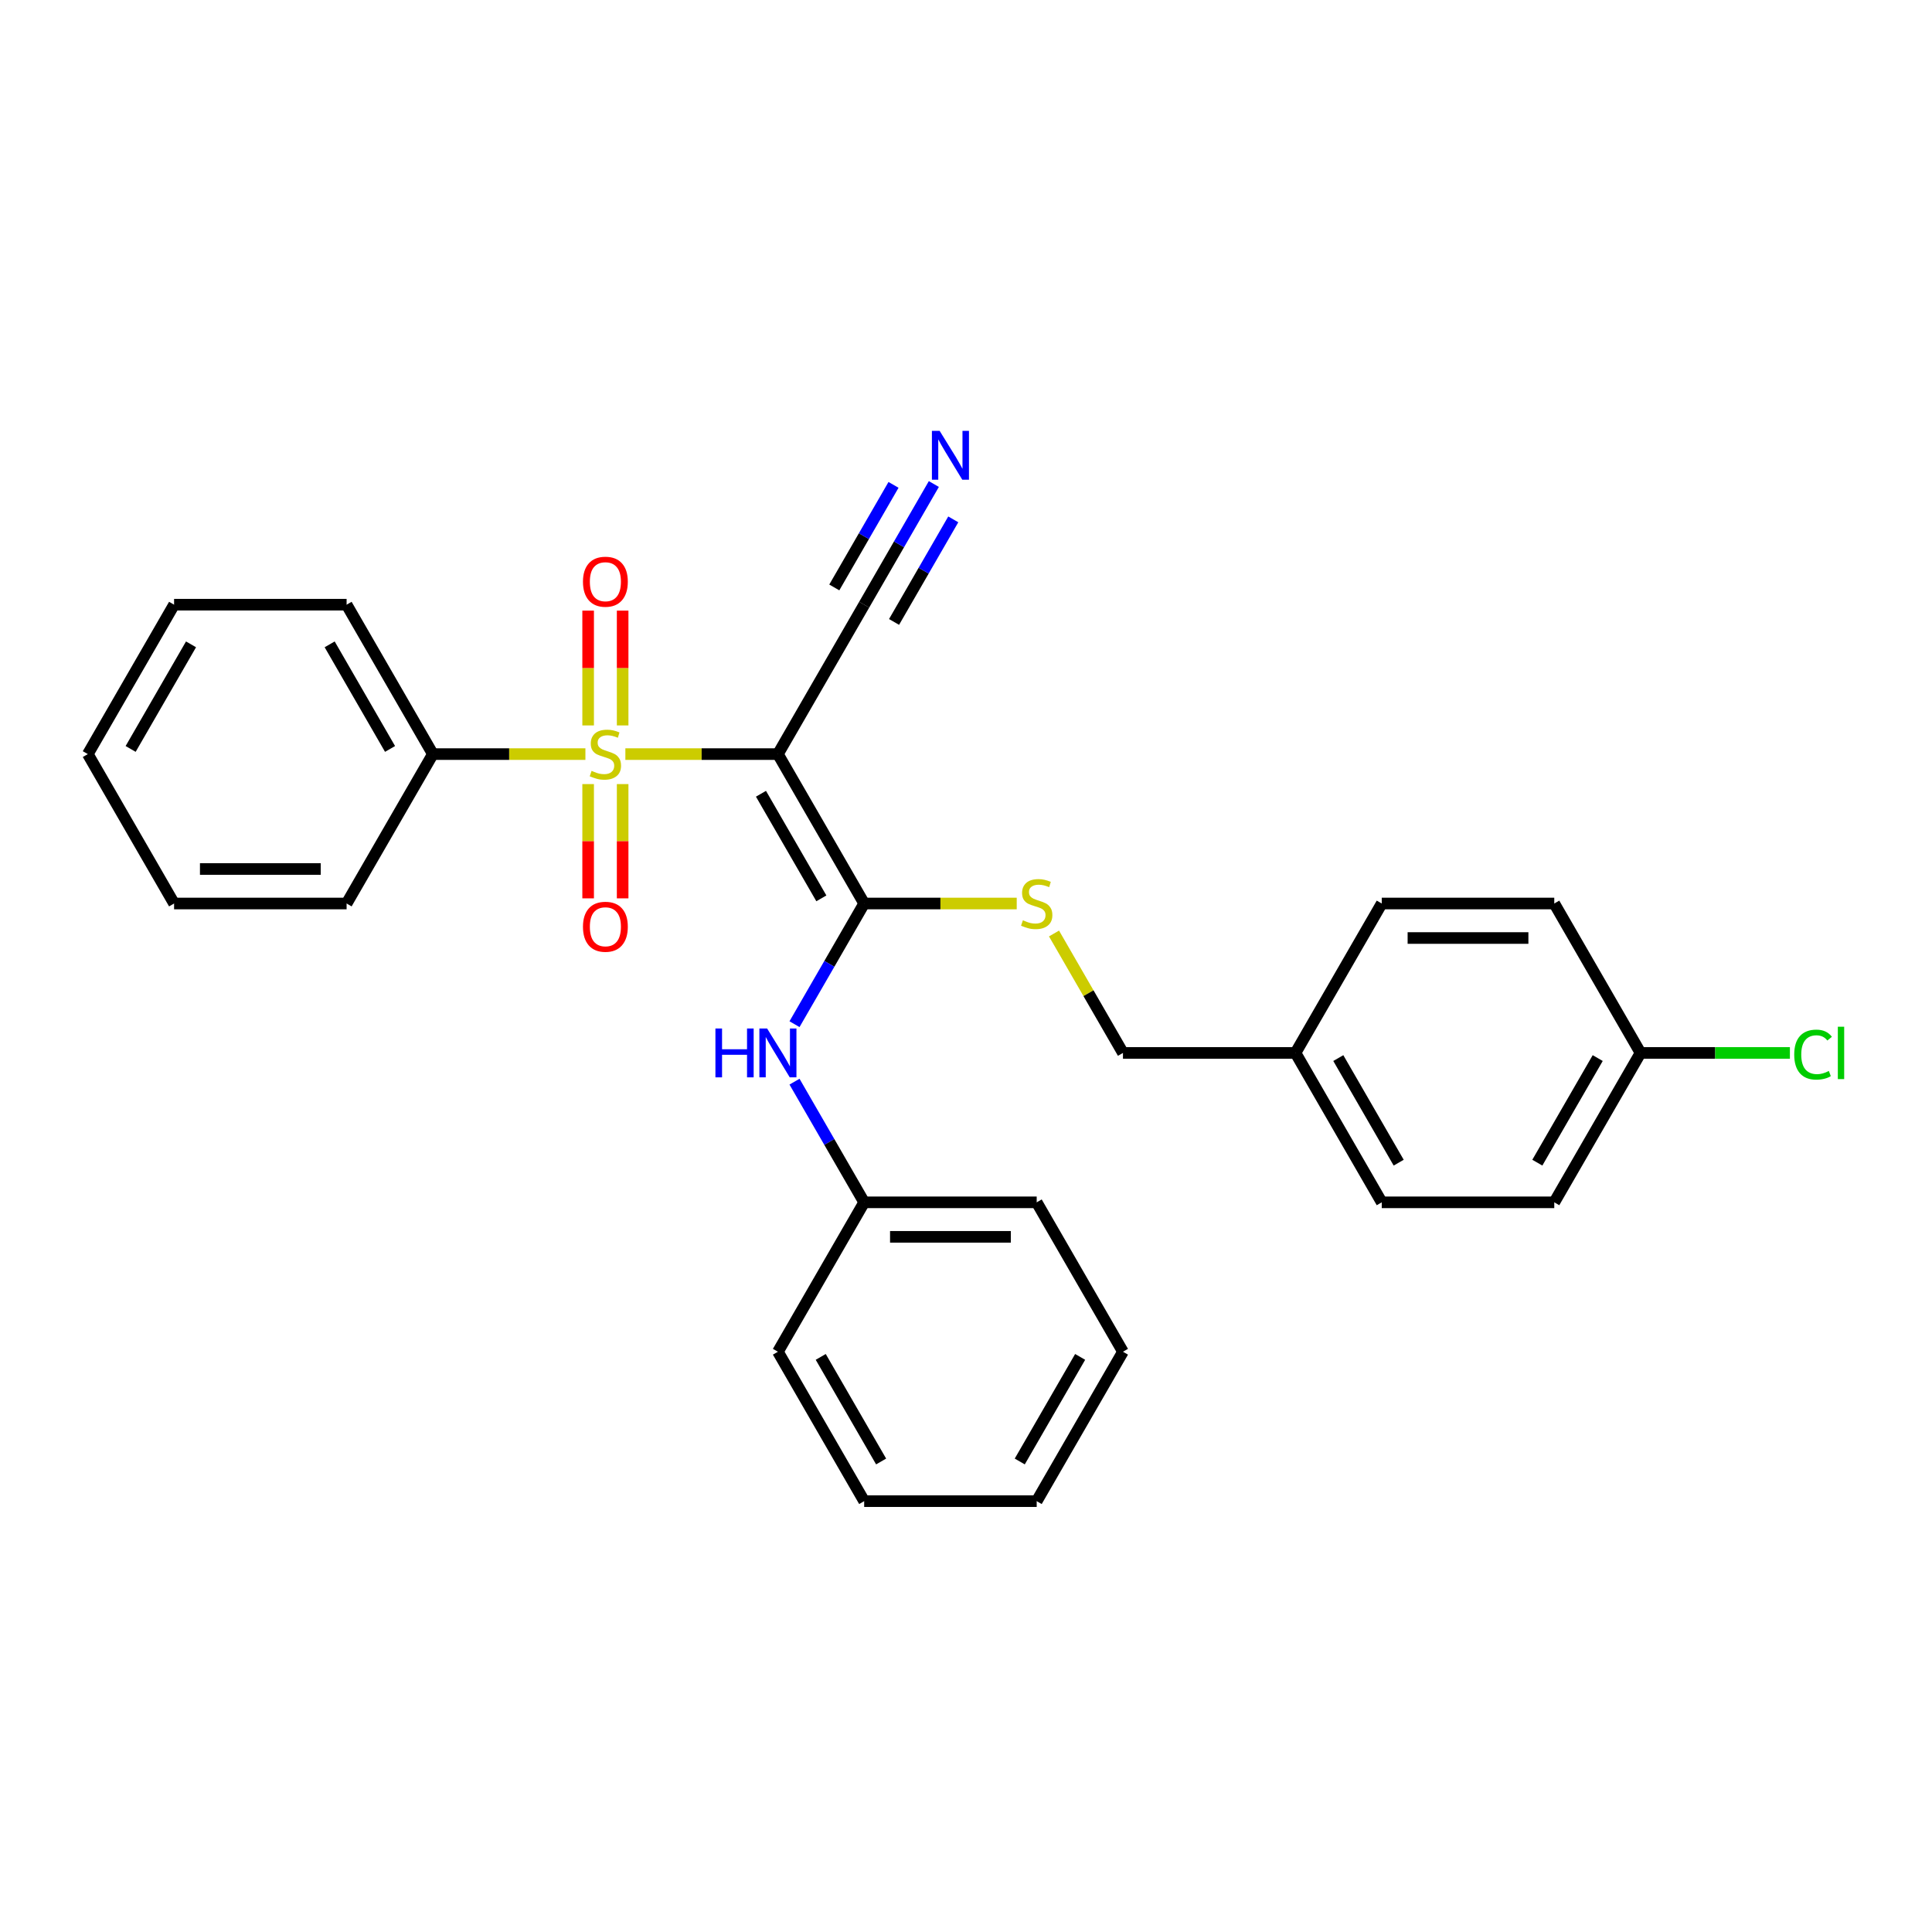 <?xml version='1.0' encoding='iso-8859-1'?>
<svg version='1.1' baseProfile='full'
              xmlns='http://www.w3.org/2000/svg'
                      xmlns:rdkit='http://www.rdkit.org/xml'
                      xmlns:xlink='http://www.w3.org/1999/xlink'
                  xml:space='preserve'
width='1000px' height='1000px' viewBox='0 0 1000 1000'>
<!-- END OF HEADER -->
<rect style='opacity:1.0;fill:#FFFFFF;stroke:none' width='1000' height='1000' x='0' y='0'> </rect>
<path class='bond-0' d='M 323.69,390.321 L 363.168,390.321' style='fill:none;fill-rule:evenodd;stroke:#CCCC00;stroke-width:6px;stroke-linecap:butt;stroke-linejoin:miter;stroke-opacity:1' />
<path class='bond-0' d='M 363.168,390.321 L 402.647,390.321' style='fill:none;fill-rule:evenodd;stroke:#000000;stroke-width:6px;stroke-linecap:butt;stroke-linejoin:miter;stroke-opacity:1' />
<path class='bond-6' d='M 304.419,405.841 L 304.419,435.414' style='fill:none;fill-rule:evenodd;stroke:#CCCC00;stroke-width:6px;stroke-linecap:butt;stroke-linejoin:miter;stroke-opacity:1' />
<path class='bond-6' d='M 304.419,435.414 L 304.419,464.987' style='fill:none;fill-rule:evenodd;stroke:#FF0000;stroke-width:6px;stroke-linecap:butt;stroke-linejoin:miter;stroke-opacity:1' />
<path class='bond-6' d='M 322.279,405.841 L 322.279,435.414' style='fill:none;fill-rule:evenodd;stroke:#CCCC00;stroke-width:6px;stroke-linecap:butt;stroke-linejoin:miter;stroke-opacity:1' />
<path class='bond-6' d='M 322.279,435.414 L 322.279,464.987' style='fill:none;fill-rule:evenodd;stroke:#FF0000;stroke-width:6px;stroke-linecap:butt;stroke-linejoin:miter;stroke-opacity:1' />
<path class='bond-7' d='M 322.279,375.479 L 322.279,345.772' style='fill:none;fill-rule:evenodd;stroke:#CCCC00;stroke-width:6px;stroke-linecap:butt;stroke-linejoin:miter;stroke-opacity:1' />
<path class='bond-7' d='M 322.279,345.772 L 322.279,316.064' style='fill:none;fill-rule:evenodd;stroke:#FF0000;stroke-width:6px;stroke-linecap:butt;stroke-linejoin:miter;stroke-opacity:1' />
<path class='bond-7' d='M 304.419,375.479 L 304.419,345.772' style='fill:none;fill-rule:evenodd;stroke:#CCCC00;stroke-width:6px;stroke-linecap:butt;stroke-linejoin:miter;stroke-opacity:1' />
<path class='bond-7' d='M 304.419,345.772 L 304.419,316.064' style='fill:none;fill-rule:evenodd;stroke:#FF0000;stroke-width:6px;stroke-linecap:butt;stroke-linejoin:miter;stroke-opacity:1' />
<path class='bond-8' d='M 303.008,390.321 L 263.53,390.321' style='fill:none;fill-rule:evenodd;stroke:#CCCC00;stroke-width:6px;stroke-linecap:butt;stroke-linejoin:miter;stroke-opacity:1' />
<path class='bond-8' d='M 263.53,390.321 L 224.051,390.321' style='fill:none;fill-rule:evenodd;stroke:#000000;stroke-width:6px;stroke-linecap:butt;stroke-linejoin:miter;stroke-opacity:1' />
<path class='bond-1' d='M 402.647,390.321 L 447.296,467.655' style='fill:none;fill-rule:evenodd;stroke:#000000;stroke-width:6px;stroke-linecap:butt;stroke-linejoin:miter;stroke-opacity:1' />
<path class='bond-1' d='M 393.878,410.851 L 425.132,464.985' style='fill:none;fill-rule:evenodd;stroke:#000000;stroke-width:6px;stroke-linecap:butt;stroke-linejoin:miter;stroke-opacity:1' />
<path class='bond-2' d='M 402.647,390.321 L 447.296,312.986' style='fill:none;fill-rule:evenodd;stroke:#000000;stroke-width:6px;stroke-linecap:butt;stroke-linejoin:miter;stroke-opacity:1' />
<path class='bond-3' d='M 447.296,467.655 L 429.266,498.884' style='fill:none;fill-rule:evenodd;stroke:#000000;stroke-width:6px;stroke-linecap:butt;stroke-linejoin:miter;stroke-opacity:1' />
<path class='bond-3' d='M 429.266,498.884 L 411.236,530.112' style='fill:none;fill-rule:evenodd;stroke:#0000FF;stroke-width:6px;stroke-linecap:butt;stroke-linejoin:miter;stroke-opacity:1' />
<path class='bond-5' d='M 447.296,467.655 L 486.775,467.655' style='fill:none;fill-rule:evenodd;stroke:#000000;stroke-width:6px;stroke-linecap:butt;stroke-linejoin:miter;stroke-opacity:1' />
<path class='bond-5' d='M 486.775,467.655 L 526.254,467.655' style='fill:none;fill-rule:evenodd;stroke:#CCCC00;stroke-width:6px;stroke-linecap:butt;stroke-linejoin:miter;stroke-opacity:1' />
<path class='bond-4' d='M 447.296,312.986 L 465.326,281.757' style='fill:none;fill-rule:evenodd;stroke:#000000;stroke-width:6px;stroke-linecap:butt;stroke-linejoin:miter;stroke-opacity:1' />
<path class='bond-4' d='M 465.326,281.757 L 483.356,250.529' style='fill:none;fill-rule:evenodd;stroke:#0000FF;stroke-width:6px;stroke-linecap:butt;stroke-linejoin:miter;stroke-opacity:1' />
<path class='bond-4' d='M 462.763,321.916 L 478.089,295.372' style='fill:none;fill-rule:evenodd;stroke:#000000;stroke-width:6px;stroke-linecap:butt;stroke-linejoin:miter;stroke-opacity:1' />
<path class='bond-4' d='M 478.089,295.372 L 493.414,268.827' style='fill:none;fill-rule:evenodd;stroke:#0000FF;stroke-width:6px;stroke-linecap:butt;stroke-linejoin:miter;stroke-opacity:1' />
<path class='bond-4' d='M 431.829,304.056 L 447.155,277.512' style='fill:none;fill-rule:evenodd;stroke:#000000;stroke-width:6px;stroke-linecap:butt;stroke-linejoin:miter;stroke-opacity:1' />
<path class='bond-4' d='M 447.155,277.512 L 462.48,250.968' style='fill:none;fill-rule:evenodd;stroke:#0000FF;stroke-width:6px;stroke-linecap:butt;stroke-linejoin:miter;stroke-opacity:1' />
<path class='bond-10' d='M 411.236,559.867 L 429.266,591.095' style='fill:none;fill-rule:evenodd;stroke:#0000FF;stroke-width:6px;stroke-linecap:butt;stroke-linejoin:miter;stroke-opacity:1' />
<path class='bond-10' d='M 429.266,591.095 L 447.296,622.324' style='fill:none;fill-rule:evenodd;stroke:#000000;stroke-width:6px;stroke-linecap:butt;stroke-linejoin:miter;stroke-opacity:1' />
<path class='bond-9' d='M 545.555,483.175 L 563.399,514.082' style='fill:none;fill-rule:evenodd;stroke:#CCCC00;stroke-width:6px;stroke-linecap:butt;stroke-linejoin:miter;stroke-opacity:1' />
<path class='bond-9' d='M 563.399,514.082 L 581.243,544.99' style='fill:none;fill-rule:evenodd;stroke:#000000;stroke-width:6px;stroke-linecap:butt;stroke-linejoin:miter;stroke-opacity:1' />
<path class='bond-18' d='M 224.051,390.321 L 179.402,312.986' style='fill:none;fill-rule:evenodd;stroke:#000000;stroke-width:6px;stroke-linecap:butt;stroke-linejoin:miter;stroke-opacity:1' />
<path class='bond-18' d='M 201.887,387.65 L 170.632,333.516' style='fill:none;fill-rule:evenodd;stroke:#000000;stroke-width:6px;stroke-linecap:butt;stroke-linejoin:miter;stroke-opacity:1' />
<path class='bond-19' d='M 224.051,390.321 L 179.402,467.655' style='fill:none;fill-rule:evenodd;stroke:#000000;stroke-width:6px;stroke-linecap:butt;stroke-linejoin:miter;stroke-opacity:1' />
<path class='bond-12' d='M 581.243,544.99 L 670.542,544.99' style='fill:none;fill-rule:evenodd;stroke:#000000;stroke-width:6px;stroke-linecap:butt;stroke-linejoin:miter;stroke-opacity:1' />
<path class='bond-20' d='M 447.296,622.324 L 536.594,622.324' style='fill:none;fill-rule:evenodd;stroke:#000000;stroke-width:6px;stroke-linecap:butt;stroke-linejoin:miter;stroke-opacity:1' />
<path class='bond-20' d='M 460.691,640.184 L 523.2,640.184' style='fill:none;fill-rule:evenodd;stroke:#000000;stroke-width:6px;stroke-linecap:butt;stroke-linejoin:miter;stroke-opacity:1' />
<path class='bond-21' d='M 447.296,622.324 L 402.647,699.658' style='fill:none;fill-rule:evenodd;stroke:#000000;stroke-width:6px;stroke-linecap:butt;stroke-linejoin:miter;stroke-opacity:1' />
<path class='bond-11' d='M 849.138,544.99 L 804.489,622.324' style='fill:none;fill-rule:evenodd;stroke:#000000;stroke-width:6px;stroke-linecap:butt;stroke-linejoin:miter;stroke-opacity:1' />
<path class='bond-11' d='M 826.974,547.66 L 795.719,601.794' style='fill:none;fill-rule:evenodd;stroke:#000000;stroke-width:6px;stroke-linecap:butt;stroke-linejoin:miter;stroke-opacity:1' />
<path class='bond-13' d='M 849.138,544.99 L 887.795,544.99' style='fill:none;fill-rule:evenodd;stroke:#000000;stroke-width:6px;stroke-linecap:butt;stroke-linejoin:miter;stroke-opacity:1' />
<path class='bond-13' d='M 887.795,544.99 L 926.452,544.99' style='fill:none;fill-rule:evenodd;stroke:#00CC00;stroke-width:6px;stroke-linecap:butt;stroke-linejoin:miter;stroke-opacity:1' />
<path class='bond-29' d='M 849.138,544.99 L 804.489,467.655' style='fill:none;fill-rule:evenodd;stroke:#000000;stroke-width:6px;stroke-linecap:butt;stroke-linejoin:miter;stroke-opacity:1' />
<path class='bond-16' d='M 670.542,544.99 L 715.191,467.655' style='fill:none;fill-rule:evenodd;stroke:#000000;stroke-width:6px;stroke-linecap:butt;stroke-linejoin:miter;stroke-opacity:1' />
<path class='bond-17' d='M 670.542,544.99 L 715.191,622.324' style='fill:none;fill-rule:evenodd;stroke:#000000;stroke-width:6px;stroke-linecap:butt;stroke-linejoin:miter;stroke-opacity:1' />
<path class='bond-17' d='M 692.706,547.66 L 723.96,601.794' style='fill:none;fill-rule:evenodd;stroke:#000000;stroke-width:6px;stroke-linecap:butt;stroke-linejoin:miter;stroke-opacity:1' />
<path class='bond-14' d='M 804.489,467.655 L 715.191,467.655' style='fill:none;fill-rule:evenodd;stroke:#000000;stroke-width:6px;stroke-linecap:butt;stroke-linejoin:miter;stroke-opacity:1' />
<path class='bond-14' d='M 791.094,485.515 L 728.585,485.515' style='fill:none;fill-rule:evenodd;stroke:#000000;stroke-width:6px;stroke-linecap:butt;stroke-linejoin:miter;stroke-opacity:1' />
<path class='bond-15' d='M 804.489,622.324 L 715.191,622.324' style='fill:none;fill-rule:evenodd;stroke:#000000;stroke-width:6px;stroke-linecap:butt;stroke-linejoin:miter;stroke-opacity:1' />
<path class='bond-23' d='M 179.402,312.986 L 90.104,312.986' style='fill:none;fill-rule:evenodd;stroke:#000000;stroke-width:6px;stroke-linecap:butt;stroke-linejoin:miter;stroke-opacity:1' />
<path class='bond-22' d='M 179.402,467.655 L 90.104,467.655' style='fill:none;fill-rule:evenodd;stroke:#000000;stroke-width:6px;stroke-linecap:butt;stroke-linejoin:miter;stroke-opacity:1' />
<path class='bond-22' d='M 166.007,449.795 L 103.498,449.795' style='fill:none;fill-rule:evenodd;stroke:#000000;stroke-width:6px;stroke-linecap:butt;stroke-linejoin:miter;stroke-opacity:1' />
<path class='bond-24' d='M 536.594,622.324 L 581.243,699.658' style='fill:none;fill-rule:evenodd;stroke:#000000;stroke-width:6px;stroke-linecap:butt;stroke-linejoin:miter;stroke-opacity:1' />
<path class='bond-25' d='M 402.647,699.658 L 447.296,776.993' style='fill:none;fill-rule:evenodd;stroke:#000000;stroke-width:6px;stroke-linecap:butt;stroke-linejoin:miter;stroke-opacity:1' />
<path class='bond-25' d='M 424.811,702.329 L 456.066,756.463' style='fill:none;fill-rule:evenodd;stroke:#000000;stroke-width:6px;stroke-linecap:butt;stroke-linejoin:miter;stroke-opacity:1' />
<path class='bond-26' d='M 90.104,467.655 L 45.455,390.321' style='fill:none;fill-rule:evenodd;stroke:#000000;stroke-width:6px;stroke-linecap:butt;stroke-linejoin:miter;stroke-opacity:1' />
<path class='bond-28' d='M 90.104,312.986 L 45.455,390.321' style='fill:none;fill-rule:evenodd;stroke:#000000;stroke-width:6px;stroke-linecap:butt;stroke-linejoin:miter;stroke-opacity:1' />
<path class='bond-28' d='M 98.873,333.516 L 67.619,387.65' style='fill:none;fill-rule:evenodd;stroke:#000000;stroke-width:6px;stroke-linecap:butt;stroke-linejoin:miter;stroke-opacity:1' />
<path class='bond-30' d='M 581.243,699.658 L 536.594,776.993' style='fill:none;fill-rule:evenodd;stroke:#000000;stroke-width:6px;stroke-linecap:butt;stroke-linejoin:miter;stroke-opacity:1' />
<path class='bond-30' d='M 559.079,702.329 L 527.825,756.463' style='fill:none;fill-rule:evenodd;stroke:#000000;stroke-width:6px;stroke-linecap:butt;stroke-linejoin:miter;stroke-opacity:1' />
<path class='bond-27' d='M 447.296,776.993 L 536.594,776.993' style='fill:none;fill-rule:evenodd;stroke:#000000;stroke-width:6px;stroke-linecap:butt;stroke-linejoin:miter;stroke-opacity:1' />
<path  class='atom-0' d='M 306.205 399
Q 306.491 399.108, 307.67 399.608
Q 308.848 400.108, 310.134 400.429
Q 311.456 400.715, 312.742 400.715
Q 315.135 400.715, 316.528 399.572
Q 317.921 398.393, 317.921 396.357
Q 317.921 394.964, 317.207 394.107
Q 316.528 393.25, 315.456 392.785
Q 314.385 392.321, 312.599 391.785
Q 310.349 391.106, 308.991 390.463
Q 307.67 389.821, 306.705 388.463
Q 305.777 387.106, 305.777 384.82
Q 305.777 381.641, 307.92 379.676
Q 310.099 377.712, 314.385 377.712
Q 317.314 377.712, 320.636 379.105
L 319.814 381.855
Q 316.778 380.605, 314.492 380.605
Q 312.027 380.605, 310.67 381.641
Q 309.313 382.641, 309.348 384.391
Q 309.348 385.749, 310.027 386.57
Q 310.741 387.392, 311.742 387.856
Q 312.777 388.32, 314.492 388.856
Q 316.778 389.571, 318.135 390.285
Q 319.493 390.999, 320.457 392.464
Q 321.457 393.893, 321.457 396.357
Q 321.457 399.858, 319.1 401.751
Q 316.778 403.608, 312.885 403.608
Q 310.634 403.608, 308.92 403.108
Q 307.241 402.644, 305.241 401.822
L 306.205 399
' fill='#CCCC00'/>
<path  class='atom-4' d='M 370.303 532.345
L 373.732 532.345
L 373.732 543.096
L 386.663 543.096
L 386.663 532.345
L 390.092 532.345
L 390.092 557.634
L 386.663 557.634
L 386.663 545.954
L 373.732 545.954
L 373.732 557.634
L 370.303 557.634
L 370.303 532.345
' fill='#0000FF'/>
<path  class='atom-4' d='M 397.057 532.345
L 405.344 545.74
Q 406.166 547.061, 407.487 549.454
Q 408.809 551.848, 408.88 551.991
L 408.88 532.345
L 412.238 532.345
L 412.238 557.634
L 408.773 557.634
L 399.879 542.989
Q 398.843 541.275, 397.736 539.31
Q 396.664 537.346, 396.343 536.738
L 396.343 557.634
L 393.057 557.634
L 393.057 532.345
L 397.057 532.345
' fill='#0000FF'/>
<path  class='atom-5' d='M 486.355 223.007
L 494.642 236.402
Q 495.464 237.723, 496.785 240.117
Q 498.107 242.51, 498.178 242.653
L 498.178 223.007
L 501.536 223.007
L 501.536 248.296
L 498.071 248.296
L 489.177 233.651
Q 488.141 231.937, 487.034 229.972
Q 485.962 228.008, 485.641 227.401
L 485.641 248.296
L 482.355 248.296
L 482.355 223.007
L 486.355 223.007
' fill='#0000FF'/>
<path  class='atom-6' d='M 529.451 476.335
Q 529.736 476.442, 530.915 476.942
Q 532.094 477.442, 533.38 477.764
Q 534.701 478.049, 535.987 478.049
Q 538.38 478.049, 539.773 476.906
Q 541.166 475.728, 541.166 473.692
Q 541.166 472.299, 540.452 471.441
Q 539.773 470.584, 538.702 470.12
Q 537.63 469.655, 535.844 469.12
Q 533.594 468.441, 532.237 467.798
Q 530.915 467.155, 529.951 465.798
Q 529.022 464.44, 529.022 462.154
Q 529.022 458.975, 531.165 457.011
Q 533.344 455.046, 537.63 455.046
Q 540.559 455.046, 543.881 456.439
L 543.06 459.19
Q 540.023 457.939, 537.737 457.939
Q 535.273 457.939, 533.915 458.975
Q 532.558 459.975, 532.594 461.726
Q 532.594 463.083, 533.272 463.905
Q 533.987 464.726, 534.987 465.19
Q 536.023 465.655, 537.737 466.191
Q 540.023 466.905, 541.381 467.619
Q 542.738 468.334, 543.703 469.798
Q 544.703 471.227, 544.703 473.692
Q 544.703 477.192, 542.345 479.085
Q 540.023 480.943, 536.13 480.943
Q 533.88 480.943, 532.165 480.443
Q 530.486 479.978, 528.486 479.157
L 529.451 476.335
' fill='#CCCC00'/>
<path  class='atom-7' d='M 301.74 479.69
Q 301.74 473.618, 304.741 470.225
Q 307.741 466.831, 313.349 466.831
Q 318.957 466.831, 321.957 470.225
Q 324.958 473.618, 324.958 479.69
Q 324.958 485.834, 321.922 489.334
Q 318.885 492.799, 313.349 492.799
Q 307.777 492.799, 304.741 489.334
Q 301.74 485.87, 301.74 479.69
M 313.349 489.942
Q 317.207 489.942, 319.278 487.37
Q 321.386 484.762, 321.386 479.69
Q 321.386 474.725, 319.278 472.225
Q 317.207 469.689, 313.349 469.689
Q 309.491 469.689, 307.384 472.189
Q 305.312 474.69, 305.312 479.69
Q 305.312 484.798, 307.384 487.37
Q 309.491 489.942, 313.349 489.942
' fill='#FF0000'/>
<path  class='atom-8' d='M 301.74 301.094
Q 301.74 295.022, 304.741 291.628
Q 307.741 288.235, 313.349 288.235
Q 318.957 288.235, 321.957 291.628
Q 324.958 295.022, 324.958 301.094
Q 324.958 307.238, 321.922 310.738
Q 318.885 314.203, 313.349 314.203
Q 307.777 314.203, 304.741 310.738
Q 301.74 307.273, 301.74 301.094
M 313.349 311.345
Q 317.207 311.345, 319.278 308.774
Q 321.386 306.166, 321.386 301.094
Q 321.386 296.129, 319.278 293.629
Q 317.207 291.092, 313.349 291.092
Q 309.491 291.092, 307.384 293.593
Q 305.312 296.093, 305.312 301.094
Q 305.312 306.202, 307.384 308.774
Q 309.491 311.345, 313.349 311.345
' fill='#FF0000'/>
<path  class='atom-14' d='M 928.685 545.865
Q 928.685 539.578, 931.614 536.292
Q 934.578 532.97, 940.186 532.97
Q 945.401 532.97, 948.187 536.649
L 945.83 538.578
Q 943.794 535.899, 940.186 535.899
Q 936.364 535.899, 934.328 538.471
Q 932.328 541.007, 932.328 545.865
Q 932.328 550.865, 934.4 553.437
Q 936.507 556.009, 940.579 556.009
Q 943.365 556.009, 946.616 554.33
L 947.616 557.009
Q 946.294 557.866, 944.294 558.366
Q 942.294 558.866, 940.079 558.866
Q 934.578 558.866, 931.614 555.509
Q 928.685 552.151, 928.685 545.865
' fill='#00CC00'/>
<path  class='atom-14' d='M 951.259 531.434
L 954.545 531.434
L 954.545 558.545
L 951.259 558.545
L 951.259 531.434
' fill='#00CC00'/>
</svg>
